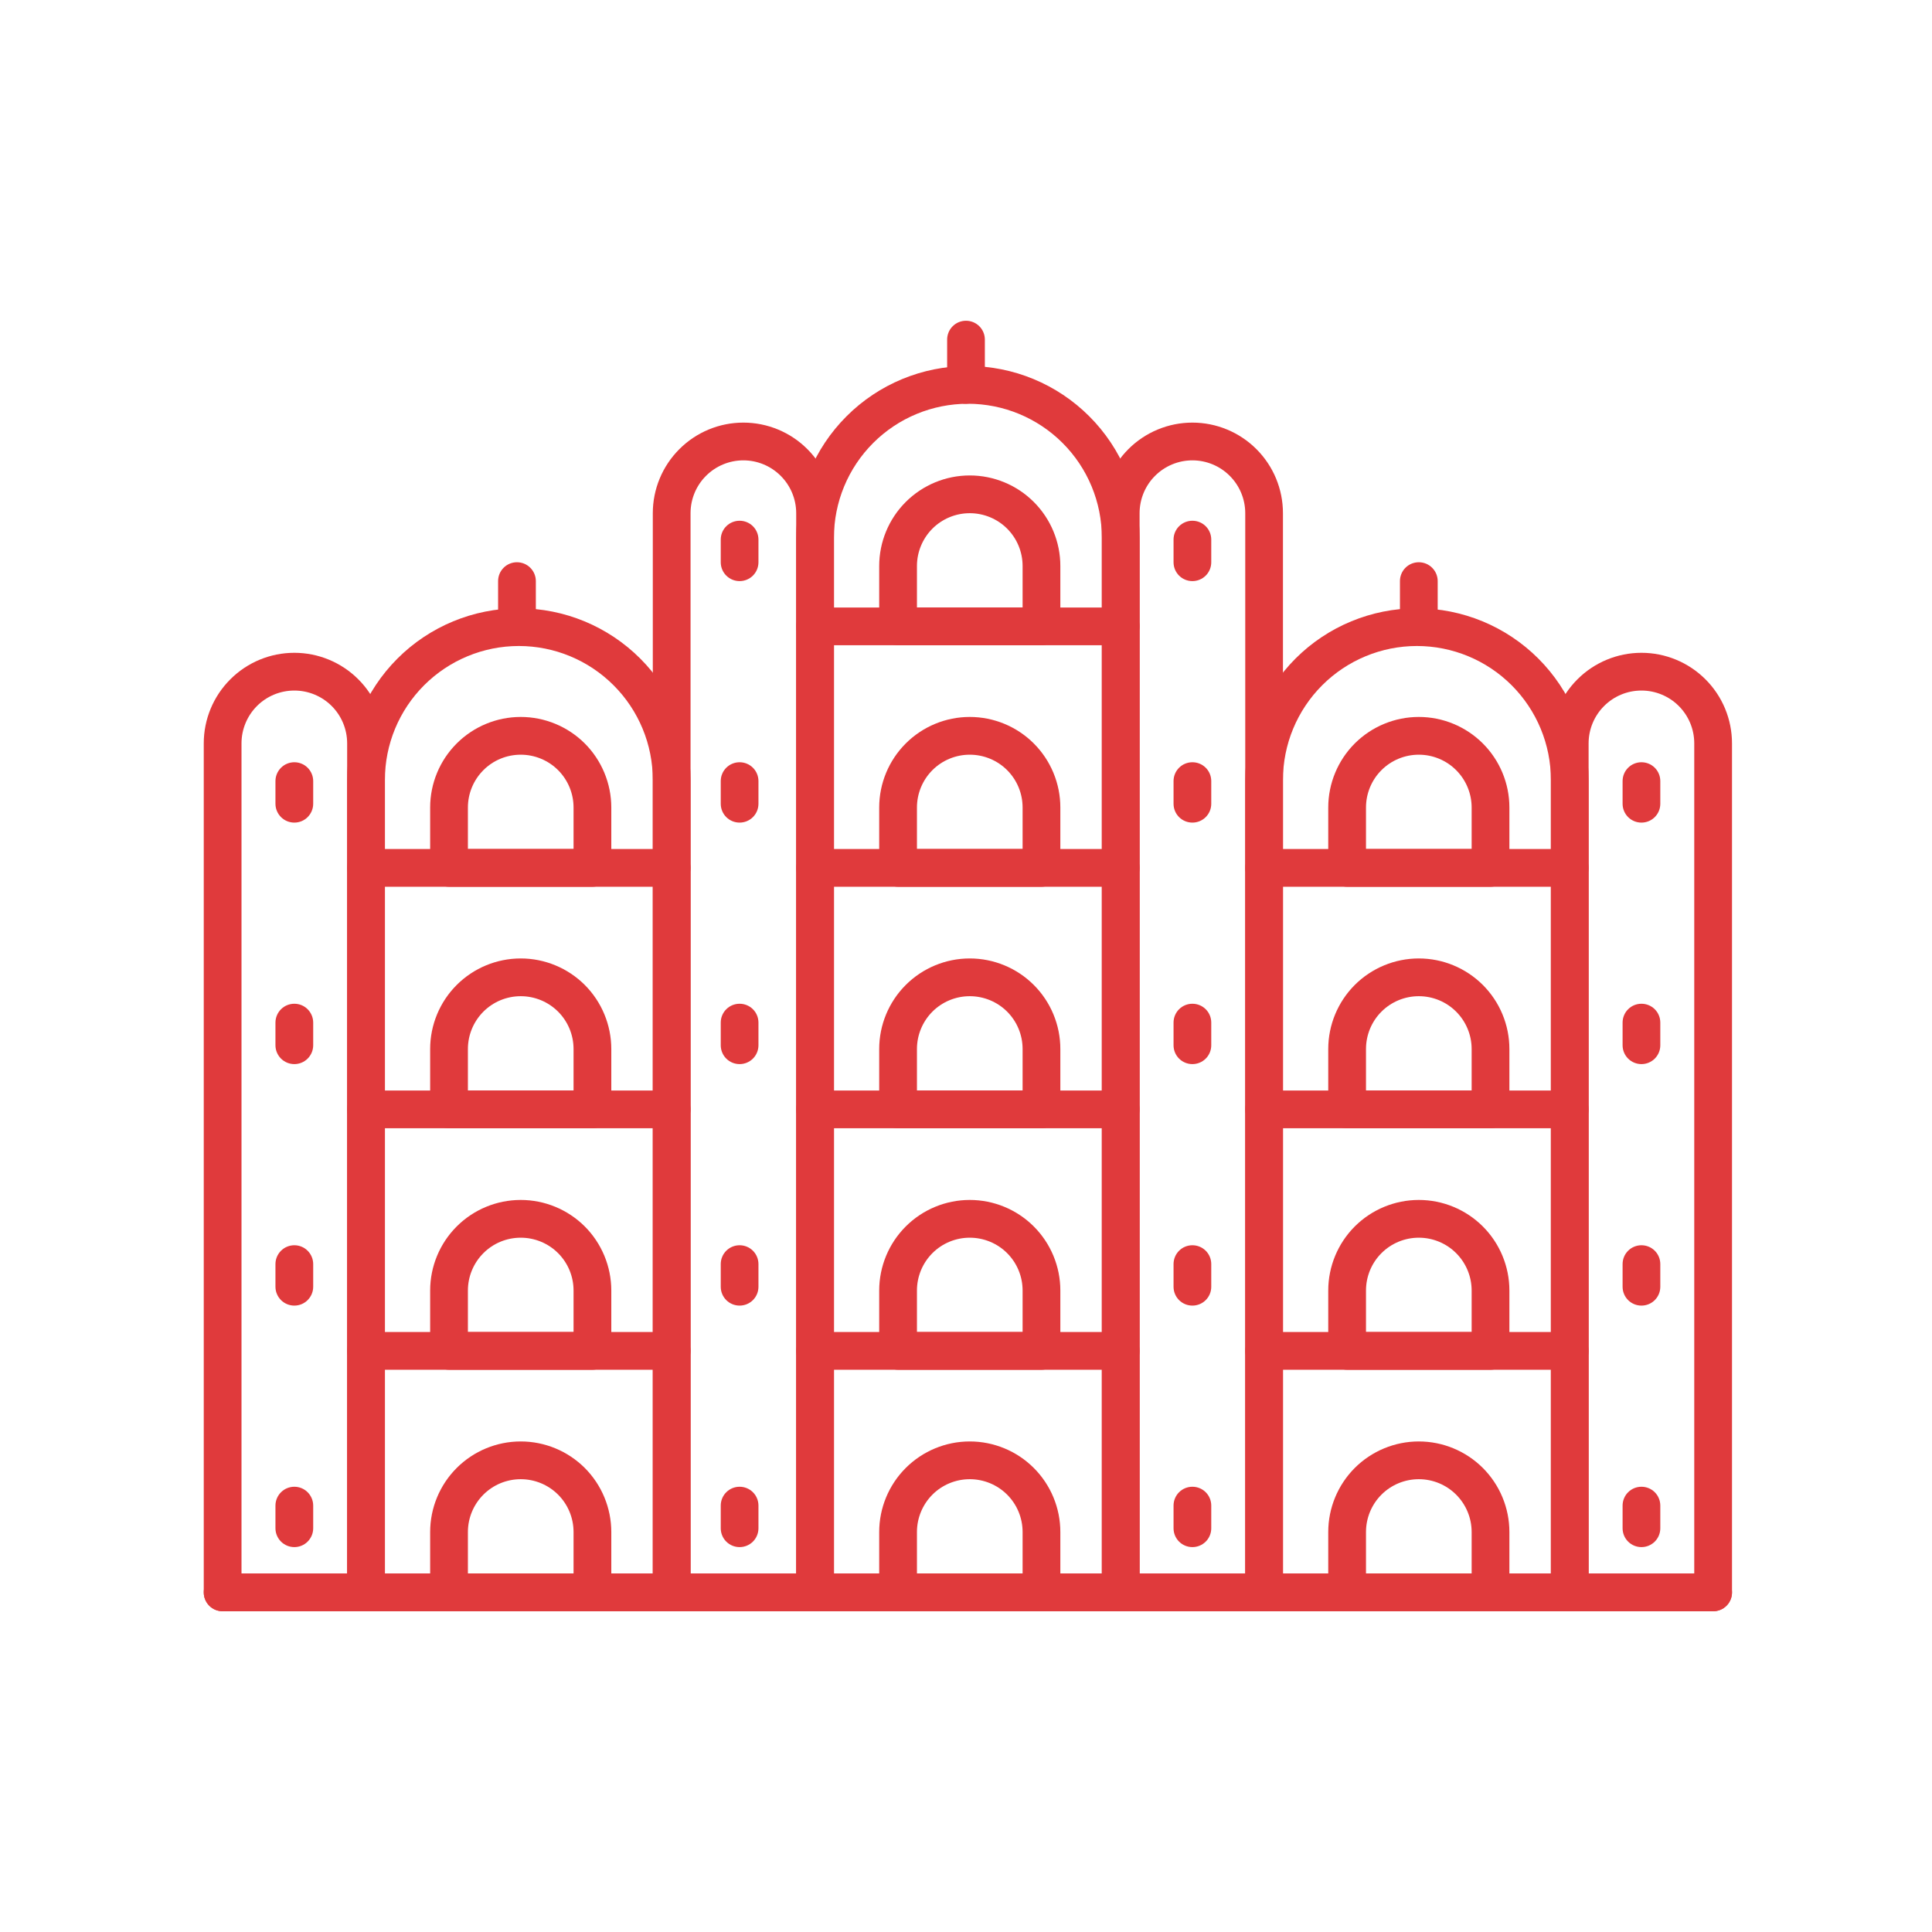 <svg width="54" height="54" viewBox="0 0 54 54" fill="none" xmlns="http://www.w3.org/2000/svg">
<path d="M31.324 45.035H22.781C22.641 45.035 22.507 44.98 22.408 44.881C22.309 44.782 22.254 44.648 22.254 44.508V15.029C22.254 13.757 22.759 12.536 23.66 11.636C24.559 10.736 25.78 10.23 27.053 10.23C28.326 10.23 29.546 10.736 30.446 11.636C31.346 12.536 31.852 13.757 31.852 15.029V44.508C31.852 44.648 31.796 44.782 31.697 44.881C31.598 44.98 31.464 45.035 31.324 45.035ZM23.309 43.98H30.797V15.029C30.797 14.036 30.402 13.084 29.7 12.382C28.998 11.68 28.046 11.285 27.053 11.285C26.06 11.285 25.107 11.68 24.405 12.382C23.703 13.084 23.309 14.036 23.309 15.029V43.98Z" fill="#E03A3C"/>
<path d="M18.773 45.035H10.23C10.091 45.035 9.956 44.98 9.858 44.881C9.759 44.782 9.703 44.648 9.703 44.508V21.8C9.703 20.528 10.209 19.307 11.109 18.407C12.009 17.507 13.229 17.002 14.502 17.002C15.775 17.002 16.995 17.507 17.895 18.407C18.795 19.307 19.301 20.528 19.301 21.8V44.508C19.301 44.648 19.245 44.782 19.146 44.881C19.047 44.98 18.913 45.035 18.773 45.035ZM10.758 43.98H18.246V21.8C18.246 20.807 17.852 19.855 17.149 19.153C16.447 18.451 15.495 18.056 14.502 18.056C13.509 18.056 12.557 18.451 11.854 19.153C11.152 19.855 10.758 20.807 10.758 21.8V43.98Z" fill="#E03A3C"/>
<path d="M35.332 45.035H31.324C31.184 45.035 31.05 44.98 30.951 44.881C30.852 44.782 30.797 44.648 30.797 44.508V14.344C30.797 13.672 31.064 13.029 31.538 12.554C32.013 12.079 32.657 11.812 33.328 11.812C33.999 11.812 34.643 12.079 35.118 12.554C35.593 13.029 35.859 13.672 35.859 14.344V44.508C35.859 44.648 35.804 44.782 35.705 44.881C35.606 44.98 35.472 45.035 35.332 45.035ZM31.852 43.98H34.805V14.344C34.805 13.952 34.649 13.577 34.372 13.3C34.095 13.023 33.72 12.867 33.328 12.867C32.937 12.867 32.561 13.023 32.284 13.3C32.007 13.577 31.852 13.952 31.852 14.344V43.98Z" fill="#E03A3C"/>
<path d="M10.23 45.035H6.223C6.083 45.035 5.949 44.98 5.85 44.881C5.751 44.782 5.695 44.648 5.695 44.508V20.777C5.695 20.106 5.962 19.462 6.437 18.988C6.911 18.513 7.555 18.246 8.227 18.246C8.898 18.246 9.542 18.513 10.016 18.988C10.491 19.462 10.758 20.106 10.758 20.777V44.508C10.758 44.648 10.702 44.782 10.603 44.881C10.505 44.98 10.37 45.035 10.23 45.035ZM6.75 43.98H9.703V20.777C9.703 20.386 9.548 20.01 9.271 19.733C8.994 19.456 8.618 19.301 8.227 19.301C7.835 19.301 7.459 19.456 7.182 19.733C6.906 20.01 6.75 20.386 6.75 20.777V43.98Z" fill="#E03A3C"/>
<path d="M47.883 45.035H43.875C43.735 45.035 43.601 44.98 43.502 44.881C43.403 44.782 43.348 44.648 43.348 44.508V20.777C43.348 20.106 43.614 19.462 44.089 18.988C44.564 18.513 45.208 18.246 45.879 18.246C46.55 18.246 47.194 18.513 47.669 18.988C48.144 19.462 48.41 20.106 48.41 20.777V44.508C48.41 44.648 48.355 44.782 48.256 44.881C48.157 44.98 48.023 45.035 47.883 45.035ZM44.402 43.98H47.355V20.777C47.355 20.386 47.2 20.01 46.923 19.733C46.646 19.456 46.27 19.301 45.879 19.301C45.487 19.301 45.112 19.456 44.835 19.733C44.558 20.01 44.402 20.386 44.402 20.777V43.98Z" fill="#E03A3C"/>
<path d="M22.781 45.035H18.773C18.634 45.035 18.499 44.98 18.401 44.881C18.302 44.782 18.246 44.648 18.246 44.508V14.344C18.246 13.672 18.513 13.029 18.988 12.554C19.462 12.079 20.106 11.812 20.777 11.812C21.449 11.812 22.093 12.079 22.567 12.554C23.042 13.029 23.309 13.672 23.309 14.344V44.508C23.309 44.648 23.253 44.782 23.154 44.881C23.055 44.98 22.921 45.035 22.781 45.035ZM19.301 43.98H22.254V14.344C22.254 13.952 22.098 13.577 21.821 13.3C21.544 13.023 21.169 12.867 20.777 12.867C20.386 12.867 20.01 13.023 19.733 13.3C19.456 13.577 19.301 13.952 19.301 14.344V43.98Z" fill="#E03A3C"/>
<path d="M47.883 45.035H6.223C6.083 45.035 5.949 44.98 5.85 44.881C5.751 44.782 5.695 44.648 5.695 44.508C5.695 44.368 5.751 44.234 5.85 44.135C5.949 44.036 6.083 43.98 6.223 43.98H47.883C48.023 43.98 48.157 44.036 48.256 44.135C48.355 44.234 48.41 44.368 48.41 44.508C48.41 44.648 48.355 44.782 48.256 44.881C48.157 44.98 48.023 45.035 47.883 45.035Z" fill="#E03A3C"/>
<path d="M29.109 18.035H25.102C24.962 18.035 24.828 17.98 24.729 17.881C24.63 17.782 24.574 17.648 24.574 17.508V15.82C24.574 15.149 24.841 14.505 25.316 14.03C25.79 13.556 26.434 13.289 27.105 13.289C27.777 13.289 28.421 13.556 28.895 14.03C29.37 14.505 29.637 15.149 29.637 15.82V17.508C29.637 17.648 29.581 17.782 29.482 17.881C29.383 17.98 29.249 18.035 29.109 18.035ZM25.629 16.98H28.582V15.82C28.582 15.429 28.427 15.053 28.15 14.776C27.873 14.499 27.497 14.344 27.105 14.344C26.714 14.344 26.338 14.499 26.061 14.776C25.785 15.053 25.629 15.429 25.629 15.82V16.98Z" fill="#E03A3C"/>
<path d="M29.109 24.785H25.102C24.962 24.785 24.828 24.73 24.729 24.631C24.63 24.532 24.574 24.398 24.574 24.258V22.57C24.574 21.899 24.841 21.255 25.316 20.78C25.79 20.306 26.434 20.039 27.105 20.039C27.777 20.039 28.421 20.306 28.895 20.78C29.37 21.255 29.637 21.899 29.637 22.57V24.258C29.637 24.398 29.581 24.532 29.482 24.631C29.383 24.73 29.249 24.785 29.109 24.785ZM25.629 23.73H28.582V22.57C28.582 22.179 28.427 21.803 28.15 21.526C27.873 21.249 27.497 21.094 27.105 21.094C26.714 21.094 26.338 21.249 26.061 21.526C25.785 21.803 25.629 22.179 25.629 22.57V23.73Z" fill="#E03A3C"/>
<path d="M29.109 31.535H25.102C24.962 31.535 24.828 31.48 24.729 31.381C24.63 31.282 24.574 31.148 24.574 31.008V29.32C24.574 28.649 24.841 28.005 25.316 27.53C25.79 27.056 26.434 26.789 27.105 26.789C27.777 26.789 28.421 27.056 28.895 27.53C29.37 28.005 29.637 28.649 29.637 29.32V31.008C29.637 31.148 29.581 31.282 29.482 31.381C29.383 31.48 29.249 31.535 29.109 31.535ZM25.629 30.48H28.582V29.32C28.582 28.929 28.427 28.553 28.15 28.276C27.873 27.999 27.497 27.844 27.105 27.844C26.714 27.844 26.338 27.999 26.061 28.276C25.785 28.553 25.629 28.929 25.629 29.32V30.48Z" fill="#E03A3C"/>
<path d="M29.109 38.285H25.102C24.962 38.285 24.828 38.23 24.729 38.131C24.63 38.032 24.574 37.898 24.574 37.758V36.07C24.574 35.399 24.841 34.755 25.316 34.28C25.79 33.806 26.434 33.539 27.105 33.539C27.777 33.539 28.421 33.806 28.895 34.28C29.37 34.755 29.637 35.399 29.637 36.07V37.758C29.637 37.898 29.581 38.032 29.482 38.131C29.383 38.23 29.249 38.285 29.109 38.285ZM25.629 37.23H28.582V36.07C28.582 35.679 28.427 35.303 28.15 35.026C27.873 34.749 27.497 34.594 27.105 34.594C26.714 34.594 26.338 34.749 26.061 35.026C25.785 35.303 25.629 35.679 25.629 36.07V37.23Z" fill="#E03A3C"/>
<path d="M29.109 45.035H25.102C24.962 45.035 24.828 44.98 24.729 44.881C24.63 44.782 24.574 44.648 24.574 44.508V42.82C24.574 42.149 24.841 41.505 25.316 41.03C25.79 40.556 26.434 40.289 27.105 40.289C27.777 40.289 28.421 40.556 28.895 41.03C29.37 41.505 29.637 42.149 29.637 42.82V44.508C29.637 44.648 29.581 44.782 29.482 44.881C29.383 44.98 29.249 45.035 29.109 45.035ZM25.629 43.98H28.582V42.82C28.582 42.429 28.427 42.053 28.15 41.776C27.873 41.499 27.497 41.344 27.105 41.344C26.714 41.344 26.338 41.499 26.061 41.776C25.785 42.053 25.629 42.429 25.629 42.82V43.98Z" fill="#E03A3C"/>
<path d="M31.324 18.035H22.781C22.641 18.035 22.507 17.98 22.408 17.881C22.309 17.782 22.254 17.648 22.254 17.508C22.254 17.368 22.309 17.234 22.408 17.135C22.507 17.036 22.641 16.98 22.781 16.98H31.324C31.464 16.98 31.598 17.036 31.697 17.135C31.796 17.234 31.852 17.368 31.852 17.508C31.852 17.648 31.796 17.782 31.697 17.881C31.598 17.98 31.464 18.035 31.324 18.035Z" fill="#E03A3C"/>
<path d="M31.324 24.785H22.781C22.641 24.785 22.507 24.73 22.408 24.631C22.309 24.532 22.254 24.398 22.254 24.258C22.254 24.118 22.309 23.984 22.408 23.885C22.507 23.786 22.641 23.73 22.781 23.73H31.324C31.464 23.73 31.598 23.786 31.697 23.885C31.796 23.984 31.852 24.118 31.852 24.258C31.852 24.398 31.796 24.532 31.697 24.631C31.598 24.73 31.464 24.785 31.324 24.785Z" fill="#E03A3C"/>
<path d="M31.324 31.535H22.781C22.641 31.535 22.507 31.48 22.408 31.381C22.309 31.282 22.254 31.148 22.254 31.008C22.254 30.868 22.309 30.734 22.408 30.635C22.507 30.536 22.641 30.48 22.781 30.48H31.324C31.464 30.48 31.598 30.536 31.697 30.635C31.796 30.734 31.852 30.868 31.852 31.008C31.852 31.148 31.796 31.282 31.697 31.381C31.598 31.48 31.464 31.535 31.324 31.535Z" fill="#E03A3C"/>
<path d="M31.324 38.285H22.781C22.641 38.285 22.507 38.23 22.408 38.131C22.309 38.032 22.254 37.898 22.254 37.758C22.254 37.618 22.309 37.484 22.408 37.385C22.507 37.286 22.641 37.23 22.781 37.23H31.324C31.464 37.23 31.598 37.286 31.697 37.385C31.796 37.484 31.852 37.618 31.852 37.758C31.852 37.898 31.796 38.032 31.697 38.131C31.598 38.23 31.464 38.285 31.324 38.285Z" fill="#E03A3C"/>
<path d="M43.875 45.035H35.332C35.192 45.035 35.058 44.98 34.959 44.881C34.86 44.782 34.805 44.648 34.805 44.508V21.8C34.805 20.528 35.31 19.307 36.21 18.407C37.11 17.507 38.331 17.002 39.603 17.002C40.876 17.002 42.097 17.507 42.997 18.407C43.897 19.307 44.402 20.528 44.402 21.8V44.508C44.402 44.648 44.347 44.782 44.248 44.881C44.149 44.98 44.015 45.035 43.875 45.035ZM35.859 43.98H43.348V21.8C43.348 20.807 42.953 19.855 42.251 19.153C41.549 18.451 40.596 18.056 39.603 18.056C38.611 18.056 37.658 18.451 36.956 19.153C36.254 19.855 35.859 20.807 35.859 21.8V43.98Z" fill="#E03A3C"/>
<path d="M41.66 24.785H37.652C37.513 24.785 37.378 24.73 37.279 24.631C37.181 24.532 37.125 24.398 37.125 24.258V22.57C37.125 21.899 37.392 21.255 37.866 20.78C38.341 20.306 38.985 20.039 39.656 20.039C40.328 20.039 40.971 20.306 41.446 20.78C41.921 21.255 42.188 21.899 42.188 22.57V24.258C42.188 24.398 42.132 24.532 42.033 24.631C41.934 24.73 41.8 24.785 41.66 24.785ZM38.18 23.73H41.133V22.57C41.133 22.179 40.977 21.803 40.7 21.526C40.423 21.249 40.048 21.094 39.656 21.094C39.265 21.094 38.889 21.249 38.612 21.526C38.335 21.803 38.18 22.179 38.18 22.57V23.73Z" fill="#E03A3C"/>
<path d="M41.66 31.535H37.652C37.513 31.535 37.378 31.48 37.279 31.381C37.181 31.282 37.125 31.148 37.125 31.008V29.32C37.125 28.649 37.392 28.005 37.866 27.53C38.341 27.056 38.985 26.789 39.656 26.789C40.328 26.789 40.971 27.056 41.446 27.53C41.921 28.005 42.188 28.649 42.188 29.32V31.008C42.188 31.148 42.132 31.282 42.033 31.381C41.934 31.48 41.8 31.535 41.66 31.535ZM38.18 30.48H41.133V29.32C41.133 28.929 40.977 28.553 40.7 28.276C40.423 27.999 40.048 27.844 39.656 27.844C39.265 27.844 38.889 27.999 38.612 28.276C38.335 28.553 38.18 28.929 38.18 29.32V30.48Z" fill="#E03A3C"/>
<path d="M41.66 38.285H37.652C37.513 38.285 37.378 38.23 37.279 38.131C37.181 38.032 37.125 37.898 37.125 37.758V36.07C37.125 35.399 37.392 34.755 37.866 34.28C38.341 33.806 38.985 33.539 39.656 33.539C40.328 33.539 40.971 33.806 41.446 34.28C41.921 34.755 42.188 35.399 42.188 36.07V37.758C42.188 37.898 42.132 38.032 42.033 38.131C41.934 38.23 41.8 38.285 41.66 38.285ZM38.18 37.23H41.133V36.07C41.133 35.679 40.977 35.303 40.7 35.026C40.423 34.749 40.048 34.594 39.656 34.594C39.265 34.594 38.889 34.749 38.612 35.026C38.335 35.303 38.18 35.679 38.18 36.07V37.23Z" fill="#E03A3C"/>
<path d="M41.66 45.035H37.652C37.513 45.035 37.378 44.98 37.279 44.881C37.181 44.782 37.125 44.648 37.125 44.508V42.82C37.125 42.149 37.392 41.505 37.866 41.03C38.341 40.556 38.985 40.289 39.656 40.289C40.328 40.289 40.971 40.556 41.446 41.03C41.921 41.505 42.188 42.149 42.188 42.82V44.508C42.188 44.648 42.132 44.782 42.033 44.881C41.934 44.98 41.8 45.035 41.66 45.035ZM38.18 43.98H41.133V42.82C41.133 42.429 40.977 42.053 40.7 41.776C40.423 41.499 40.048 41.344 39.656 41.344C39.265 41.344 38.889 41.499 38.612 41.776C38.335 42.053 38.18 42.429 38.18 42.82V43.98Z" fill="#E03A3C"/>
<path d="M43.875 24.785H35.332C35.192 24.785 35.058 24.73 34.959 24.631C34.86 24.532 34.805 24.398 34.805 24.258C34.805 24.118 34.86 23.984 34.959 23.885C35.058 23.786 35.192 23.73 35.332 23.73H43.875C44.015 23.73 44.149 23.786 44.248 23.885C44.347 23.984 44.402 24.118 44.402 24.258C44.402 24.398 44.347 24.532 44.248 24.631C44.149 24.73 44.015 24.785 43.875 24.785Z" fill="#E03A3C"/>
<path d="M43.875 31.535H35.332C35.192 31.535 35.058 31.48 34.959 31.381C34.86 31.282 34.805 31.148 34.805 31.008C34.805 30.868 34.86 30.734 34.959 30.635C35.058 30.536 35.192 30.48 35.332 30.48H43.875C44.015 30.48 44.149 30.536 44.248 30.635C44.347 30.734 44.402 30.868 44.402 31.008C44.402 31.148 44.347 31.282 44.248 31.381C44.149 31.48 44.015 31.535 43.875 31.535Z" fill="#E03A3C"/>
<path d="M43.875 38.285H35.332C35.192 38.285 35.058 38.23 34.959 38.131C34.86 38.032 34.805 37.898 34.805 37.758C34.805 37.618 34.86 37.484 34.959 37.385C35.058 37.286 35.192 37.23 35.332 37.23H43.875C44.015 37.23 44.149 37.286 44.248 37.385C44.347 37.484 44.402 37.618 44.402 37.758C44.402 37.898 44.347 38.032 44.248 38.131C44.149 38.23 44.015 38.285 43.875 38.285Z" fill="#E03A3C"/>
<path d="M16.559 24.785H12.551C12.411 24.785 12.277 24.73 12.178 24.631C12.079 24.532 12.023 24.398 12.023 24.258V22.57C12.023 21.899 12.29 21.255 12.765 20.78C13.239 20.306 13.883 20.039 14.555 20.039C15.226 20.039 15.87 20.306 16.345 20.78C16.819 21.255 17.086 21.899 17.086 22.57V24.258C17.086 24.398 17.03 24.532 16.931 24.631C16.833 24.73 16.698 24.785 16.559 24.785ZM13.078 23.73H16.031V22.57C16.031 22.179 15.876 21.803 15.599 21.526C15.322 21.249 14.946 21.094 14.555 21.094C14.163 21.094 13.787 21.249 13.511 21.526C13.234 21.803 13.078 22.179 13.078 22.57V23.73Z" fill="#E03A3C"/>
<path d="M16.559 31.535H12.551C12.411 31.535 12.277 31.48 12.178 31.381C12.079 31.282 12.023 31.148 12.023 31.008V29.32C12.023 28.649 12.29 28.005 12.765 27.53C13.239 27.056 13.883 26.789 14.555 26.789C15.226 26.789 15.87 27.056 16.345 27.53C16.819 28.005 17.086 28.649 17.086 29.32V31.008C17.086 31.148 17.03 31.282 16.931 31.381C16.833 31.48 16.698 31.535 16.559 31.535ZM13.078 30.48H16.031V29.32C16.031 28.929 15.876 28.553 15.599 28.276C15.322 27.999 14.946 27.844 14.555 27.844C14.163 27.844 13.787 27.999 13.511 28.276C13.234 28.553 13.078 28.929 13.078 29.32V30.48Z" fill="#E03A3C"/>
<path d="M16.559 38.285H12.551C12.411 38.285 12.277 38.23 12.178 38.131C12.079 38.032 12.023 37.898 12.023 37.758V36.07C12.023 35.399 12.29 34.755 12.765 34.28C13.239 33.806 13.883 33.539 14.555 33.539C15.226 33.539 15.87 33.806 16.345 34.28C16.819 34.755 17.086 35.399 17.086 36.07V37.758C17.086 37.898 17.03 38.032 16.931 38.131C16.833 38.23 16.698 38.285 16.559 38.285ZM13.078 37.23H16.031V36.07C16.031 35.679 15.876 35.303 15.599 35.026C15.322 34.749 14.946 34.594 14.555 34.594C14.163 34.594 13.787 34.749 13.511 35.026C13.234 35.303 13.078 35.679 13.078 36.07V37.23Z" fill="#E03A3C"/>
<path d="M16.559 45.035H12.551C12.411 45.035 12.277 44.98 12.178 44.881C12.079 44.782 12.023 44.648 12.023 44.508V42.82C12.023 42.149 12.29 41.505 12.765 41.03C13.239 40.556 13.883 40.289 14.555 40.289C15.226 40.289 15.87 40.556 16.345 41.03C16.819 41.505 17.086 42.149 17.086 42.82V44.508C17.086 44.648 17.03 44.782 16.931 44.881C16.833 44.98 16.698 45.035 16.559 45.035ZM13.078 43.98H16.031V42.82C16.031 42.429 15.876 42.053 15.599 41.776C15.322 41.499 14.946 41.344 14.555 41.344C14.163 41.344 13.787 41.499 13.511 41.776C13.234 42.053 13.078 42.429 13.078 42.82V43.98Z" fill="#E03A3C"/>
<path d="M18.773 24.785H10.23C10.091 24.785 9.956 24.73 9.858 24.631C9.759 24.532 9.703 24.398 9.703 24.258C9.703 24.118 9.759 23.984 9.858 23.885C9.956 23.786 10.091 23.73 10.23 23.73H18.773C18.913 23.73 19.047 23.786 19.146 23.885C19.245 23.984 19.301 24.118 19.301 24.258C19.301 24.398 19.245 24.532 19.146 24.631C19.047 24.73 18.913 24.785 18.773 24.785Z" fill="#E03A3C"/>
<path d="M18.773 31.535H10.23C10.091 31.535 9.956 31.48 9.858 31.381C9.759 31.282 9.703 31.148 9.703 31.008C9.703 30.868 9.759 30.734 9.858 30.635C9.956 30.536 10.091 30.48 10.23 30.48H18.773C18.913 30.48 19.047 30.536 19.146 30.635C19.245 30.734 19.301 30.868 19.301 31.008C19.301 31.148 19.245 31.282 19.146 31.381C19.047 31.48 18.913 31.535 18.773 31.535Z" fill="#E03A3C"/>
<path d="M18.773 38.285H10.23C10.091 38.285 9.956 38.23 9.858 38.131C9.759 38.032 9.703 37.898 9.703 37.758C9.703 37.618 9.759 37.484 9.858 37.385C9.956 37.286 10.091 37.23 10.23 37.23H18.773C18.913 37.23 19.047 37.286 19.146 37.385C19.245 37.484 19.301 37.618 19.301 37.758C19.301 37.898 19.245 38.032 19.146 38.131C19.047 38.23 18.913 38.285 18.773 38.285Z" fill="#E03A3C"/>
<path d="M27 11.285C26.86 11.285 26.726 11.23 26.627 11.131C26.528 11.032 26.473 10.898 26.473 10.758V9.492C26.473 9.352 26.528 9.218 26.627 9.119C26.726 9.02 26.86 8.965 27 8.965C27.14 8.965 27.274 9.02 27.373 9.119C27.472 9.218 27.527 9.352 27.527 9.492V10.758C27.527 10.898 27.472 11.032 27.373 11.131C27.274 11.23 27.14 11.285 27 11.285Z" fill="#E03A3C"/>
<path d="M14.449 18.035C14.309 18.035 14.175 17.98 14.076 17.881C13.977 17.782 13.922 17.648 13.922 17.508V16.242C13.922 16.102 13.977 15.968 14.076 15.869C14.175 15.77 14.309 15.715 14.449 15.715C14.589 15.715 14.723 15.77 14.822 15.869C14.921 15.968 14.977 16.102 14.977 16.242V17.508C14.977 17.648 14.921 17.782 14.822 17.881C14.723 17.98 14.589 18.035 14.449 18.035Z" fill="#E03A3C"/>
<path d="M39.656 18.035C39.516 18.035 39.382 17.98 39.283 17.881C39.184 17.782 39.129 17.648 39.129 17.508V16.242C39.129 16.102 39.184 15.968 39.283 15.869C39.382 15.77 39.516 15.715 39.656 15.715C39.796 15.715 39.93 15.77 40.029 15.869C40.128 15.968 40.184 16.102 40.184 16.242V17.508C40.184 17.648 40.128 17.782 40.029 17.881C39.93 17.98 39.796 18.035 39.656 18.035Z" fill="#E03A3C"/>
<path d="M33.328 16.242C33.188 16.242 33.054 16.187 32.955 16.088C32.856 15.989 32.801 15.855 32.801 15.715V15.082C32.801 14.942 32.856 14.808 32.955 14.709C33.054 14.61 33.188 14.555 33.328 14.555C33.468 14.555 33.602 14.61 33.701 14.709C33.8 14.808 33.855 14.942 33.855 15.082V15.715C33.855 15.855 33.8 15.989 33.701 16.088C33.602 16.187 33.468 16.242 33.328 16.242Z" fill="#E03A3C"/>
<path d="M33.328 22.992C33.188 22.992 33.054 22.937 32.955 22.838C32.856 22.739 32.801 22.605 32.801 22.465V21.832C32.801 21.692 32.856 21.558 32.955 21.459C33.054 21.36 33.188 21.305 33.328 21.305C33.468 21.305 33.602 21.36 33.701 21.459C33.8 21.558 33.855 21.692 33.855 21.832V22.465C33.855 22.605 33.8 22.739 33.701 22.838C33.602 22.937 33.468 22.992 33.328 22.992Z" fill="#E03A3C"/>
<path d="M33.328 29.742C33.188 29.742 33.054 29.687 32.955 29.588C32.856 29.489 32.801 29.355 32.801 29.215V28.582C32.801 28.442 32.856 28.308 32.955 28.209C33.054 28.11 33.188 28.055 33.328 28.055C33.468 28.055 33.602 28.11 33.701 28.209C33.8 28.308 33.855 28.442 33.855 28.582V29.215C33.855 29.355 33.8 29.489 33.701 29.588C33.602 29.687 33.468 29.742 33.328 29.742Z" fill="#E03A3C"/>
<path d="M33.328 36.492C33.188 36.492 33.054 36.437 32.955 36.338C32.856 36.239 32.801 36.105 32.801 35.965V35.332C32.801 35.192 32.856 35.058 32.955 34.959C33.054 34.86 33.188 34.805 33.328 34.805C33.468 34.805 33.602 34.86 33.701 34.959C33.8 35.058 33.855 35.192 33.855 35.332V35.965C33.855 36.105 33.8 36.239 33.701 36.338C33.602 36.437 33.468 36.492 33.328 36.492Z" fill="#E03A3C"/>
<path d="M33.328 43.242C33.188 43.242 33.054 43.187 32.955 43.088C32.856 42.989 32.801 42.855 32.801 42.715V42.082C32.801 41.942 32.856 41.808 32.955 41.709C33.054 41.61 33.188 41.555 33.328 41.555C33.468 41.555 33.602 41.61 33.701 41.709C33.8 41.808 33.855 41.942 33.855 42.082V42.715C33.855 42.855 33.8 42.989 33.701 43.088C33.602 43.187 33.468 43.242 33.328 43.242Z" fill="#E03A3C"/>
<path d="M20.672 16.242C20.532 16.242 20.398 16.187 20.299 16.088C20.2 15.989 20.145 15.855 20.145 15.715V15.082C20.145 14.942 20.2 14.808 20.299 14.709C20.398 14.61 20.532 14.555 20.672 14.555C20.812 14.555 20.946 14.61 21.045 14.709C21.144 14.808 21.199 14.942 21.199 15.082V15.715C21.199 15.855 21.144 15.989 21.045 16.088C20.946 16.187 20.812 16.242 20.672 16.242Z" fill="#E03A3C"/>
<path d="M20.672 22.992C20.532 22.992 20.398 22.937 20.299 22.838C20.2 22.739 20.145 22.605 20.145 22.465V21.832C20.145 21.692 20.2 21.558 20.299 21.459C20.398 21.36 20.532 21.305 20.672 21.305C20.812 21.305 20.946 21.36 21.045 21.459C21.144 21.558 21.199 21.692 21.199 21.832V22.465C21.199 22.605 21.144 22.739 21.045 22.838C20.946 22.937 20.812 22.992 20.672 22.992Z" fill="#E03A3C"/>
<path d="M20.672 29.742C20.532 29.742 20.398 29.687 20.299 29.588C20.2 29.489 20.145 29.355 20.145 29.215V28.582C20.145 28.442 20.2 28.308 20.299 28.209C20.398 28.11 20.532 28.055 20.672 28.055C20.812 28.055 20.946 28.11 21.045 28.209C21.144 28.308 21.199 28.442 21.199 28.582V29.215C21.199 29.355 21.144 29.489 21.045 29.588C20.946 29.687 20.812 29.742 20.672 29.742Z" fill="#E03A3C"/>
<path d="M20.672 36.492C20.532 36.492 20.398 36.437 20.299 36.338C20.2 36.239 20.145 36.105 20.145 35.965V35.332C20.145 35.192 20.2 35.058 20.299 34.959C20.398 34.86 20.532 34.805 20.672 34.805C20.812 34.805 20.946 34.86 21.045 34.959C21.144 35.058 21.199 35.192 21.199 35.332V35.965C21.199 36.105 21.144 36.239 21.045 36.338C20.946 36.437 20.812 36.492 20.672 36.492Z" fill="#E03A3C"/>
<path d="M20.672 43.242C20.532 43.242 20.398 43.187 20.299 43.088C20.2 42.989 20.145 42.855 20.145 42.715V42.082C20.145 41.942 20.2 41.808 20.299 41.709C20.398 41.61 20.532 41.555 20.672 41.555C20.812 41.555 20.946 41.61 21.045 41.709C21.144 41.808 21.199 41.942 21.199 42.082V42.715C21.199 42.855 21.144 42.989 21.045 43.088C20.946 43.187 20.812 43.242 20.672 43.242Z" fill="#E03A3C"/>
<path d="M45.879 22.992C45.739 22.992 45.605 22.937 45.506 22.838C45.407 22.739 45.352 22.605 45.352 22.465V21.832C45.352 21.692 45.407 21.558 45.506 21.459C45.605 21.36 45.739 21.305 45.879 21.305C46.019 21.305 46.153 21.36 46.252 21.459C46.351 21.558 46.406 21.692 46.406 21.832V22.465C46.406 22.605 46.351 22.739 46.252 22.838C46.153 22.937 46.019 22.992 45.879 22.992Z" fill="#E03A3C"/>
<path d="M45.879 29.742C45.739 29.742 45.605 29.687 45.506 29.588C45.407 29.489 45.352 29.355 45.352 29.215V28.582C45.352 28.442 45.407 28.308 45.506 28.209C45.605 28.11 45.739 28.055 45.879 28.055C46.019 28.055 46.153 28.11 46.252 28.209C46.351 28.308 46.406 28.442 46.406 28.582V29.215C46.406 29.355 46.351 29.489 46.252 29.588C46.153 29.687 46.019 29.742 45.879 29.742Z" fill="#E03A3C"/>
<path d="M45.879 36.492C45.739 36.492 45.605 36.437 45.506 36.338C45.407 36.239 45.352 36.105 45.352 35.965V35.332C45.352 35.192 45.407 35.058 45.506 34.959C45.605 34.86 45.739 34.805 45.879 34.805C46.019 34.805 46.153 34.86 46.252 34.959C46.351 35.058 46.406 35.192 46.406 35.332V35.965C46.406 36.105 46.351 36.239 46.252 36.338C46.153 36.437 46.019 36.492 45.879 36.492Z" fill="#E03A3C"/>
<path d="M45.879 43.242C45.739 43.242 45.605 43.187 45.506 43.088C45.407 42.989 45.352 42.855 45.352 42.715V42.082C45.352 41.942 45.407 41.808 45.506 41.709C45.605 41.61 45.739 41.555 45.879 41.555C46.019 41.555 46.153 41.61 46.252 41.709C46.351 41.808 46.406 41.942 46.406 42.082V42.715C46.406 42.855 46.351 42.989 46.252 43.088C46.153 43.187 46.019 43.242 45.879 43.242Z" fill="#E03A3C"/>
<path d="M8.227 22.992C8.087 22.992 7.953 22.937 7.854 22.838C7.755 22.739 7.699 22.605 7.699 22.465V21.832C7.699 21.692 7.755 21.558 7.854 21.459C7.953 21.36 8.087 21.305 8.227 21.305C8.366 21.305 8.501 21.36 8.599 21.459C8.698 21.558 8.754 21.692 8.754 21.832V22.465C8.754 22.605 8.698 22.739 8.599 22.838C8.501 22.937 8.366 22.992 8.227 22.992Z" fill="#E03A3C"/>
<path d="M8.227 29.742C8.087 29.742 7.953 29.687 7.854 29.588C7.755 29.489 7.699 29.355 7.699 29.215V28.582C7.699 28.442 7.755 28.308 7.854 28.209C7.953 28.11 8.087 28.055 8.227 28.055C8.366 28.055 8.501 28.11 8.599 28.209C8.698 28.308 8.754 28.442 8.754 28.582V29.215C8.754 29.355 8.698 29.489 8.599 29.588C8.501 29.687 8.366 29.742 8.227 29.742Z" fill="#E03A3C"/>
<path d="M8.227 36.492C8.087 36.492 7.953 36.437 7.854 36.338C7.755 36.239 7.699 36.105 7.699 35.965V35.332C7.699 35.192 7.755 35.058 7.854 34.959C7.953 34.86 8.087 34.805 8.227 34.805C8.366 34.805 8.501 34.86 8.599 34.959C8.698 35.058 8.754 35.192 8.754 35.332V35.965C8.754 36.105 8.698 36.239 8.599 36.338C8.501 36.437 8.366 36.492 8.227 36.492Z" fill="#E03A3C"/>
<path d="M8.227 43.242C8.087 43.242 7.953 43.187 7.854 43.088C7.755 42.989 7.699 42.855 7.699 42.715V42.082C7.699 41.942 7.755 41.808 7.854 41.709C7.953 41.61 8.087 41.555 8.227 41.555C8.366 41.555 8.501 41.61 8.599 41.709C8.698 41.808 8.754 41.942 8.754 42.082V42.715C8.754 42.855 8.698 42.989 8.599 43.088C8.501 43.187 8.366 43.242 8.227 43.242Z" fill="#E03A3C"/>
</svg>
